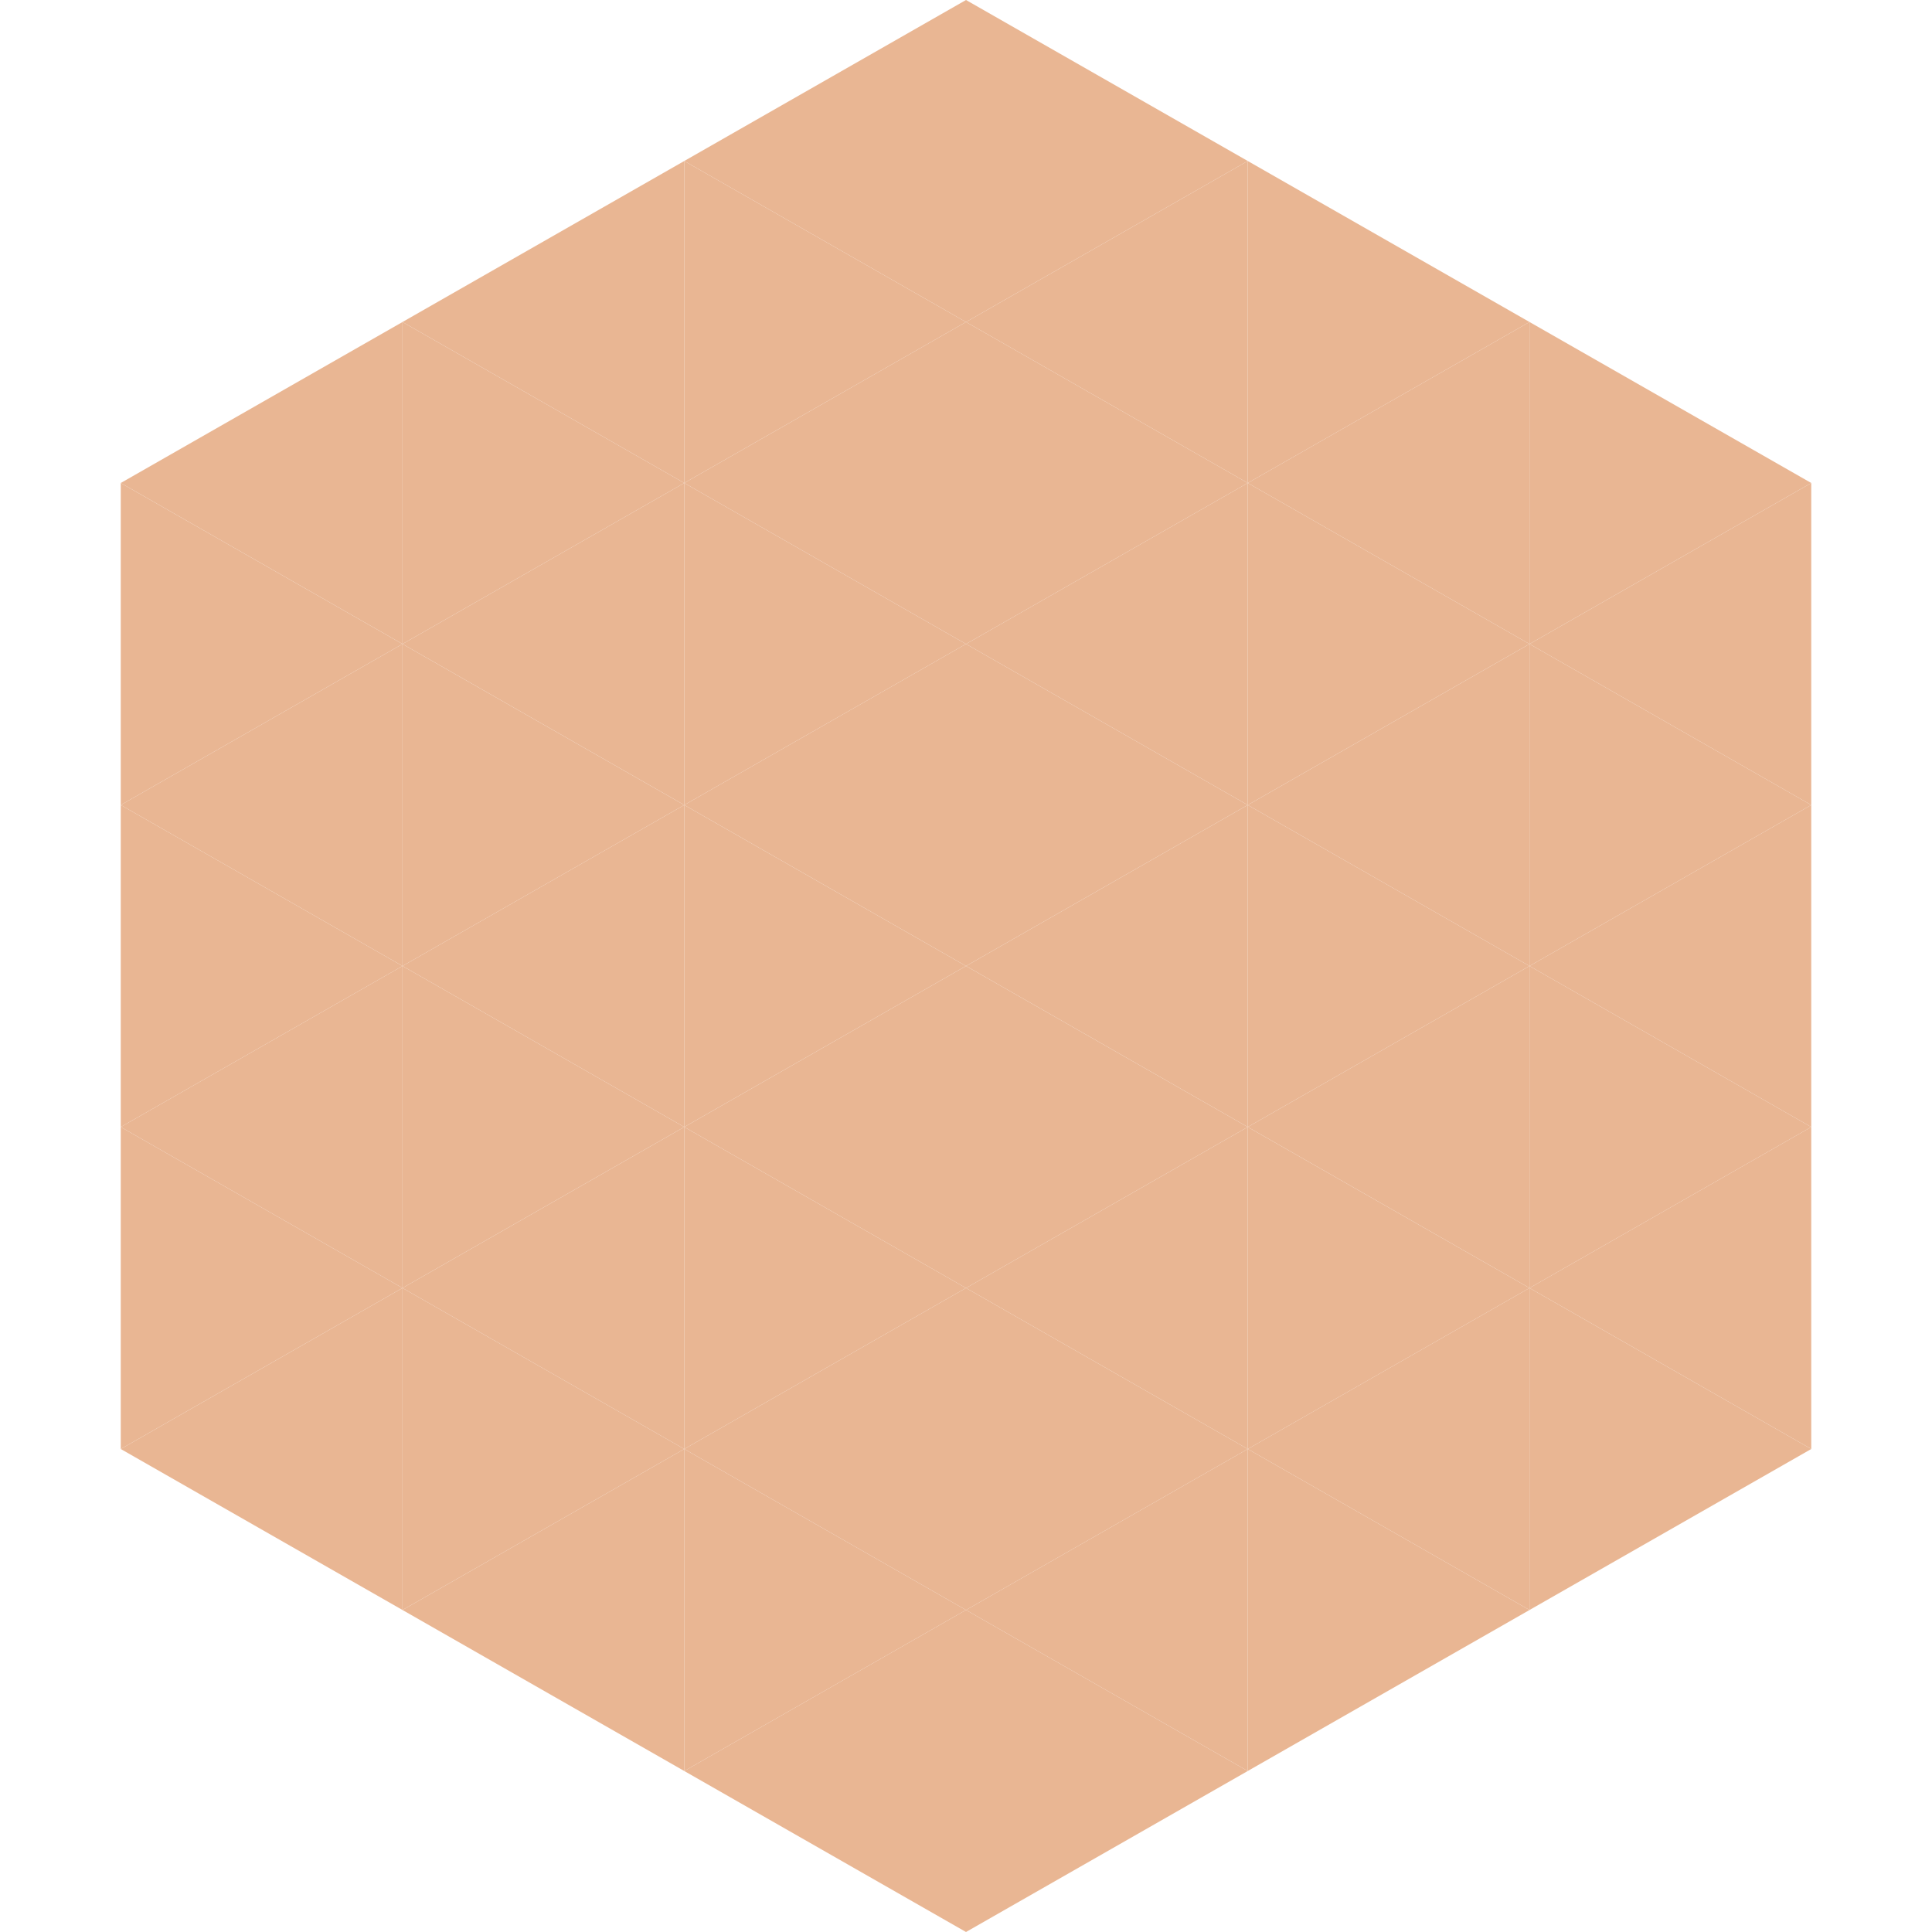 <?xml version="1.0"?>
<!-- Generated by SVGo -->
<svg width="240" height="240"
     xmlns="http://www.w3.org/2000/svg"
     xmlns:xlink="http://www.w3.org/1999/xlink">
<polygon points="50,40 15,60 50,80" style="fill:rgb(233,182,147)" />
<polygon points="190,40 225,60 190,80" style="fill:rgb(233,182,147)" />
<polygon points="15,60 50,80 15,100" style="fill:rgb(233,182,147)" />
<polygon points="225,60 190,80 225,100" style="fill:rgb(233,182,147)" />
<polygon points="50,80 15,100 50,120" style="fill:rgb(233,182,147)" />
<polygon points="190,80 225,100 190,120" style="fill:rgb(233,182,147)" />
<polygon points="15,100 50,120 15,140" style="fill:rgb(233,182,147)" />
<polygon points="225,100 190,120 225,140" style="fill:rgb(233,182,147)" />
<polygon points="50,120 15,140 50,160" style="fill:rgb(233,182,147)" />
<polygon points="190,120 225,140 190,160" style="fill:rgb(233,182,147)" />
<polygon points="15,140 50,160 15,180" style="fill:rgb(233,182,147)" />
<polygon points="225,140 190,160 225,180" style="fill:rgb(233,182,147)" />
<polygon points="50,160 15,180 50,200" style="fill:rgb(233,182,147)" />
<polygon points="190,160 225,180 190,200" style="fill:rgb(233,182,147)" />
<polygon points="15,180 50,200 15,220" style="fill:rgb(255,255,255); fill-opacity:0" />
<polygon points="225,180 190,200 225,220" style="fill:rgb(255,255,255); fill-opacity:0" />
<polygon points="50,0 85,20 50,40" style="fill:rgb(255,255,255); fill-opacity:0" />
<polygon points="190,0 155,20 190,40" style="fill:rgb(255,255,255); fill-opacity:0" />
<polygon points="85,20 50,40 85,60" style="fill:rgb(233,182,147)" />
<polygon points="155,20 190,40 155,60" style="fill:rgb(233,182,147)" />
<polygon points="50,40 85,60 50,80" style="fill:rgb(233,182,147)" />
<polygon points="190,40 155,60 190,80" style="fill:rgb(233,182,147)" />
<polygon points="85,60 50,80 85,100" style="fill:rgb(233,182,147)" />
<polygon points="155,60 190,80 155,100" style="fill:rgb(233,182,147)" />
<polygon points="50,80 85,100 50,120" style="fill:rgb(233,182,147)" />
<polygon points="190,80 155,100 190,120" style="fill:rgb(233,182,147)" />
<polygon points="85,100 50,120 85,140" style="fill:rgb(233,182,147)" />
<polygon points="155,100 190,120 155,140" style="fill:rgb(233,182,147)" />
<polygon points="50,120 85,140 50,160" style="fill:rgb(233,182,147)" />
<polygon points="190,120 155,140 190,160" style="fill:rgb(233,182,147)" />
<polygon points="85,140 50,160 85,180" style="fill:rgb(233,182,147)" />
<polygon points="155,140 190,160 155,180" style="fill:rgb(233,182,147)" />
<polygon points="50,160 85,180 50,200" style="fill:rgb(233,182,147)" />
<polygon points="190,160 155,180 190,200" style="fill:rgb(233,182,147)" />
<polygon points="85,180 50,200 85,220" style="fill:rgb(233,182,147)" />
<polygon points="155,180 190,200 155,220" style="fill:rgb(233,182,147)" />
<polygon points="120,0 85,20 120,40" style="fill:rgb(233,182,147)" />
<polygon points="120,0 155,20 120,40" style="fill:rgb(233,182,147)" />
<polygon points="85,20 120,40 85,60" style="fill:rgb(233,182,147)" />
<polygon points="155,20 120,40 155,60" style="fill:rgb(233,182,147)" />
<polygon points="120,40 85,60 120,80" style="fill:rgb(233,182,147)" />
<polygon points="120,40 155,60 120,80" style="fill:rgb(233,182,147)" />
<polygon points="85,60 120,80 85,100" style="fill:rgb(233,182,147)" />
<polygon points="155,60 120,80 155,100" style="fill:rgb(233,182,147)" />
<polygon points="120,80 85,100 120,120" style="fill:rgb(233,182,147)" />
<polygon points="120,80 155,100 120,120" style="fill:rgb(233,182,147)" />
<polygon points="85,100 120,120 85,140" style="fill:rgb(233,182,147)" />
<polygon points="155,100 120,120 155,140" style="fill:rgb(233,182,147)" />
<polygon points="120,120 85,140 120,160" style="fill:rgb(233,182,147)" />
<polygon points="120,120 155,140 120,160" style="fill:rgb(233,182,147)" />
<polygon points="85,140 120,160 85,180" style="fill:rgb(233,182,147)" />
<polygon points="155,140 120,160 155,180" style="fill:rgb(233,182,147)" />
<polygon points="120,160 85,180 120,200" style="fill:rgb(233,182,147)" />
<polygon points="120,160 155,180 120,200" style="fill:rgb(233,182,147)" />
<polygon points="85,180 120,200 85,220" style="fill:rgb(233,182,147)" />
<polygon points="155,180 120,200 155,220" style="fill:rgb(233,182,147)" />
<polygon points="120,200 85,220 120,240" style="fill:rgb(233,182,147)" />
<polygon points="120,200 155,220 120,240" style="fill:rgb(233,182,147)" />
<polygon points="85,220 120,240 85,260" style="fill:rgb(255,255,255); fill-opacity:0" />
<polygon points="155,220 120,240 155,260" style="fill:rgb(255,255,255); fill-opacity:0" />
</svg>
